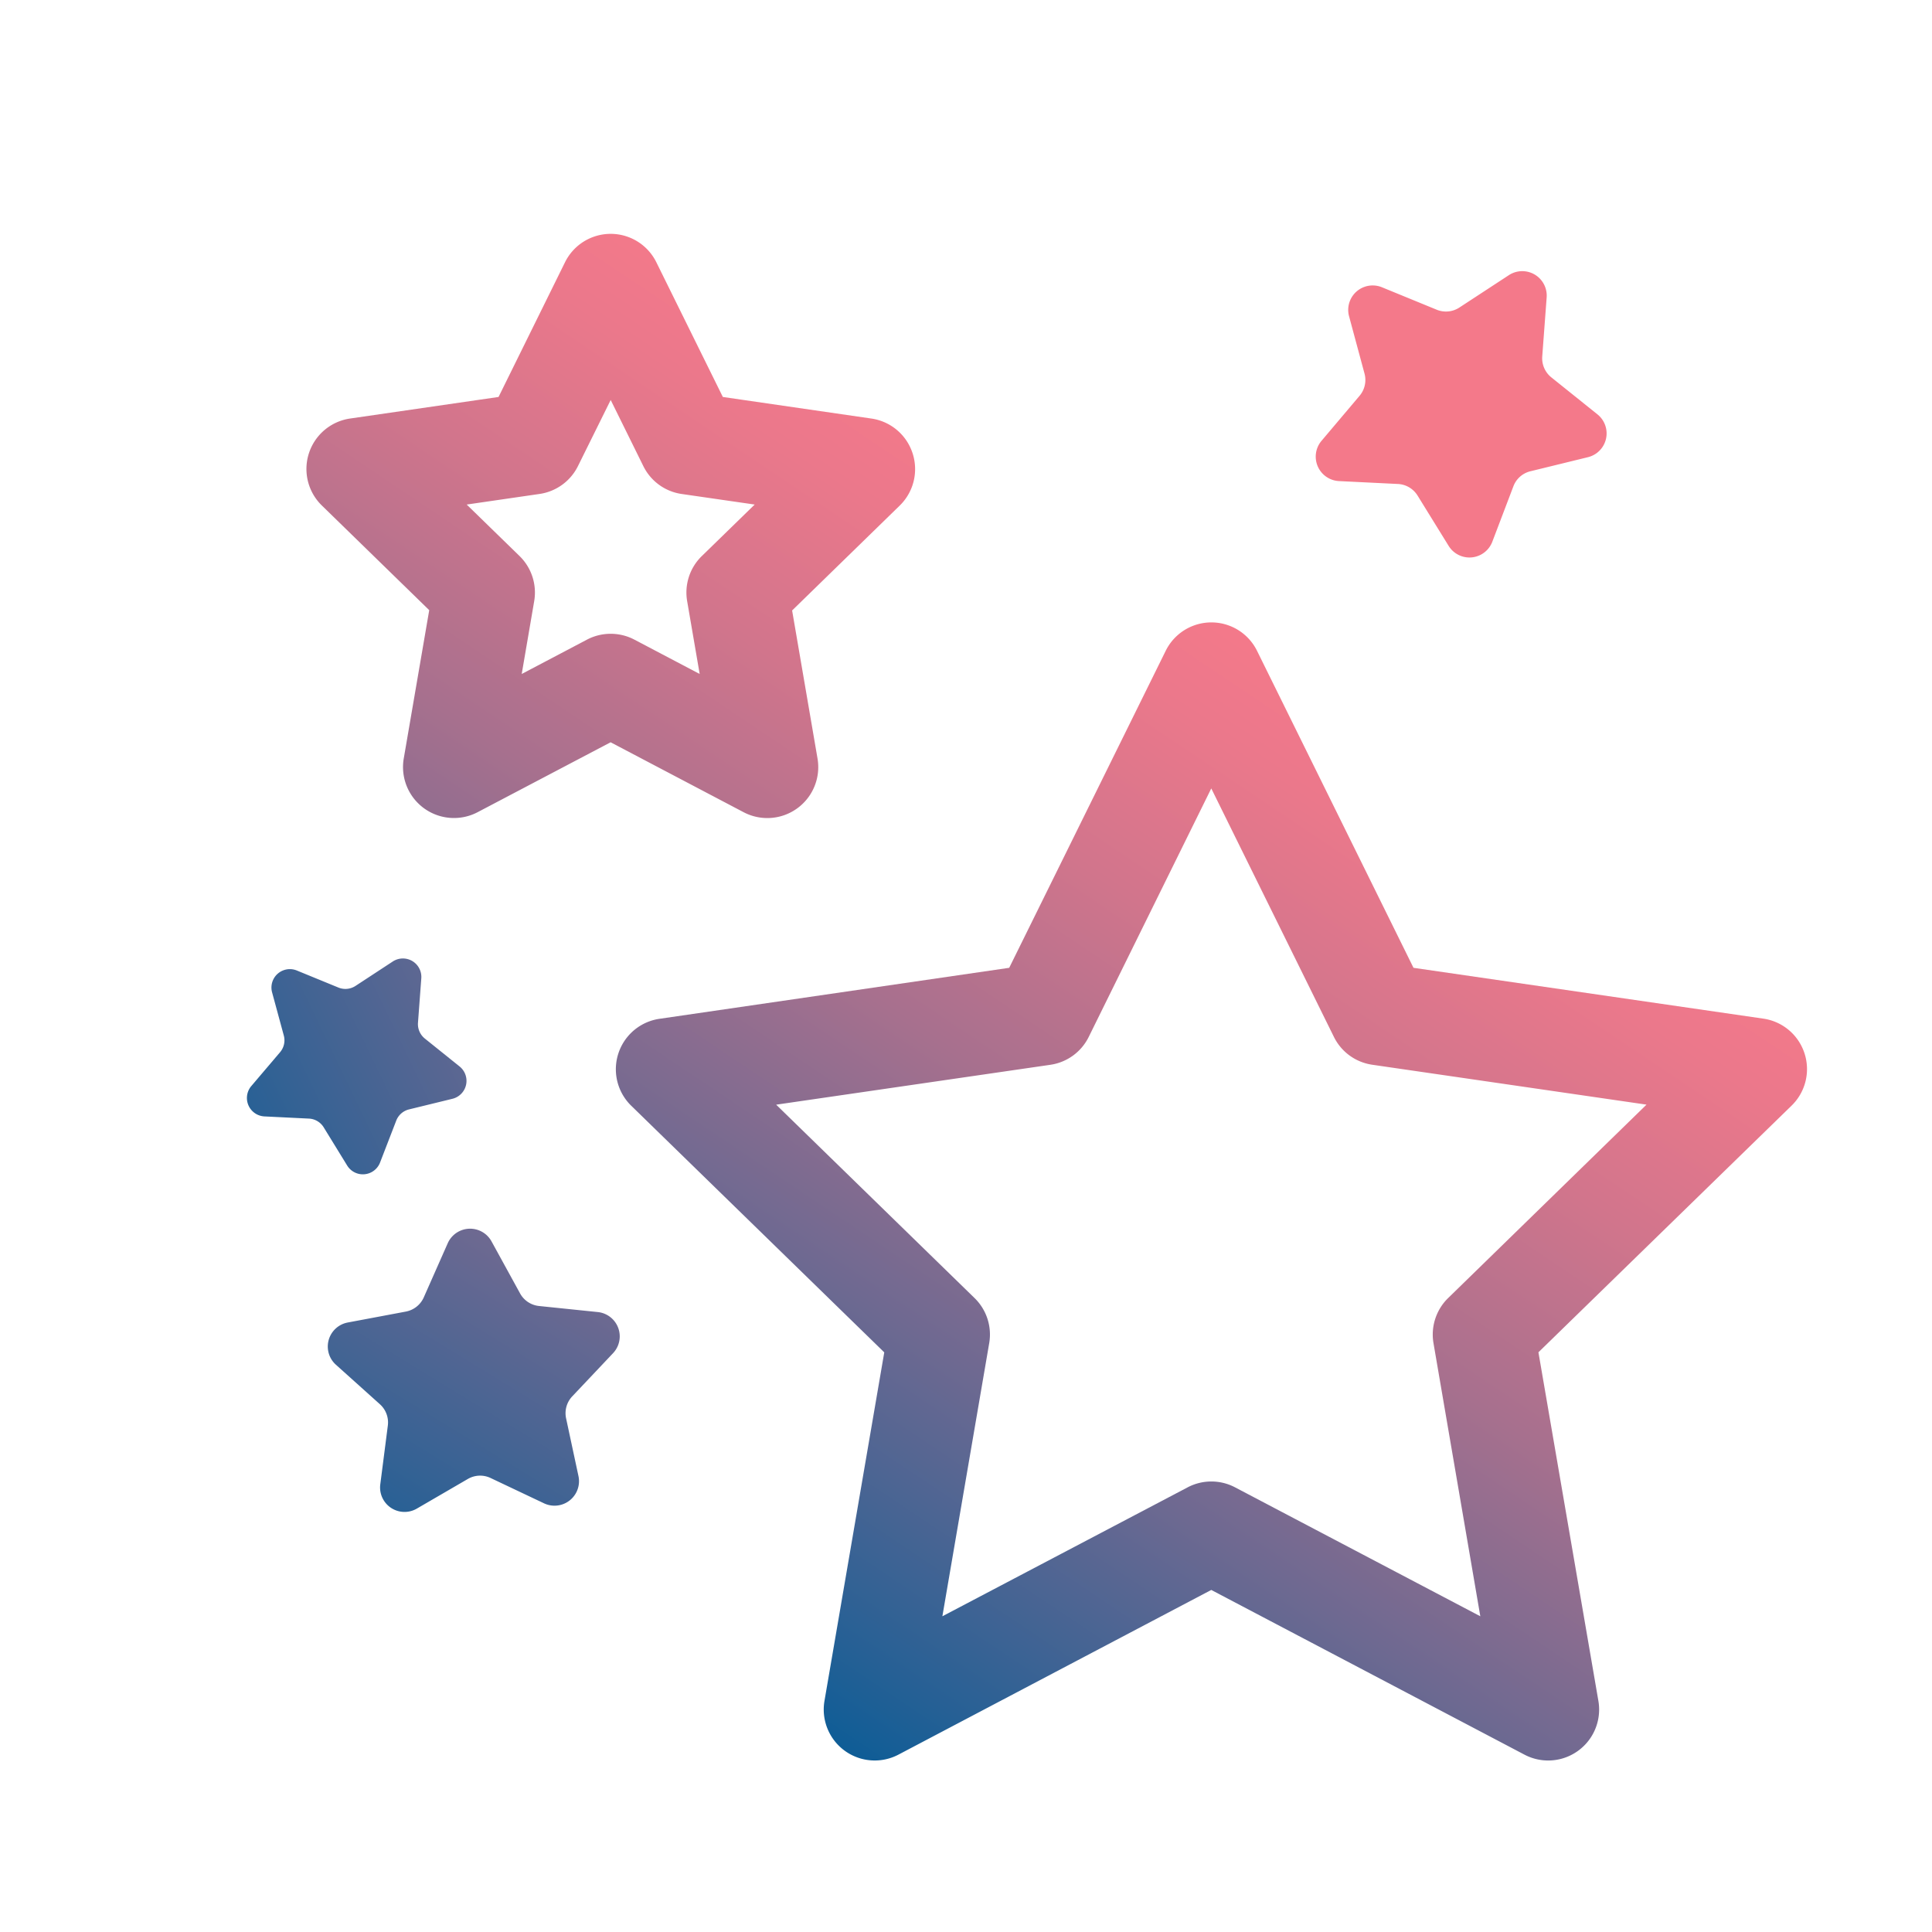 <svg id="icons" xmlns="http://www.w3.org/2000/svg" xmlns:xlink="http://www.w3.org/1999/xlink" viewBox="0 0 512 512"><defs><style>.cls-1{fill:url(#Unbenannter_Verlauf_17);}.cls-2{fill:url(#Unbenannter_Verlauf_17-2);}.cls-3{fill:url(#Unbenannter_Verlauf_17-3);}.cls-4{fill:url(#Unbenannter_Verlauf_17-4);}.cls-5{fill:url(#Unbenannter_Verlauf_17-5);}</style><linearGradient id="Unbenannter_Verlauf_17" x1="-2.9" y1="1074.3" x2="206.88" y2="761.41" gradientTransform="translate(563.45 -638.78) rotate(30.53)" gradientUnits="userSpaceOnUse"><stop offset="0" stop-color="#005b97"/><stop offset="0.1" stop-color="#256095"/><stop offset="0.31" stop-color="#6e6991"/><stop offset="0.49" stop-color="#a7708e"/><stop offset="0.65" stop-color="#d1758c"/><stop offset="0.78" stop-color="#eb788b"/><stop offset="0.85" stop-color="#f4798a"/></linearGradient><linearGradient id="Unbenannter_Verlauf_17-2" x1="21.94" y1="1090.96" x2="231.72" y2="778.07" xlink:href="#Unbenannter_Verlauf_17"/><linearGradient id="Unbenannter_Verlauf_17-3" x1="304" y1="473.85" x2="513.78" y2="160.96" gradientTransform="translate(-240.74 -24.8) rotate(-2.37)" xlink:href="#Unbenannter_Verlauf_17"/><linearGradient id="Unbenannter_Verlauf_17-4" x1="219.33" y1="478.72" x2="429.1" y2="165.83" gradientTransform="matrix(1, 0, 0, 1, 0, 0)" xlink:href="#Unbenannter_Verlauf_17"/><linearGradient id="Unbenannter_Verlauf_17-5" x1="25.13" y1="348.52" x2="234.91" y2="35.63" gradientTransform="matrix(1, 0, 0, 1, 0, 0)" xlink:href="#Unbenannter_Verlauf_17"/></defs><title>whatever</title><path class="cls-1" d="M354.79,127.49l15.67.77a6.48,6.48,0,0,1,5.2,3.06l8.25,13.35a6.48,6.48,0,0,0,11.57-1.11l5.58-14.67a6.44,6.44,0,0,1,4.52-4l15.24-3.73a6.48,6.48,0,0,0,2.52-11.35L411.11,100a6.49,6.49,0,0,1-2.4-5.53l1.17-15.65a6.48,6.48,0,0,0-10-5.91l-13.13,8.59a6.48,6.48,0,0,1-6,.58l-14.52-5.95a6.48,6.48,0,0,0-8.71,7.7L361.61,99a6.48,6.48,0,0,1-1.31,5.89l-10.14,12A6.49,6.49,0,0,0,354.79,127.49Z"/><path class="cls-2" d="M100.75,308,105,297a4.87,4.87,0,0,1,3.41-3l11.49-2.81a4.89,4.89,0,0,0,1.9-8.56l-9.22-7.41a4.9,4.9,0,0,1-1.81-4.17l.88-11.8a4.89,4.89,0,0,0-7.55-4.45l-9.89,6.48a4.89,4.89,0,0,1-4.53.43L78.68,257.2a4.88,4.88,0,0,0-6.57,5.8l3.1,11.42a4.86,4.86,0,0,1-1,4.44l-7.65,9a4.89,4.89,0,0,0,3.49,8l11.82.58a4.87,4.87,0,0,1,3.91,2.31L92,308.87A4.88,4.88,0,0,0,100.75,308Z"/><path class="cls-3" d="M158.43,347.71l-15.61-1.61a6.48,6.48,0,0,1-5-3.34L130.27,329a6.48,6.48,0,0,0-11.62.48l-6.35,14.35a6.53,6.53,0,0,1-4.73,3.75l-15.43,2.9A6.48,6.48,0,0,0,89,361.65l11.68,10.49a6.48,6.48,0,0,1,2.1,5.65l-2,15.57a6.48,6.48,0,0,0,9.68,6.44L124,391.93a6.47,6.47,0,0,1,6-.25l14.18,6.72a6.49,6.49,0,0,0,9.12-7.22l-3.29-15.35A6.49,6.49,0,0,1,151.7,370l10.78-11.41A6.48,6.48,0,0,0,158.43,347.71Z"/><path class="cls-4" d="M478.21,279.14a13.5,13.5,0,0,0-10.9-9.19l-92.72-13.47-41.46-84a13.49,13.49,0,0,0-24.21,0l-41.47,84L174.73,270a13.51,13.51,0,0,0-7.48,23l67.09,65.39L218.5,450.72A13.51,13.51,0,0,0,238.09,465L321,421.35,404,465a13.5,13.5,0,0,0,19.59-14.23L407.7,358.37,474.79,293A13.5,13.5,0,0,0,478.21,279.14ZM383.77,344a13.51,13.51,0,0,0-3.88,11.95l12.41,72.38-65-34.17a13.5,13.5,0,0,0-12.56,0l-65,34.17,12.41-72.38A13.49,13.49,0,0,0,258.27,344l-52.58-51.25,72.67-10.57a13.48,13.48,0,0,0,10.16-7.38L321,208.94l32.5,65.85a13.49,13.49,0,0,0,10.17,7.38l72.67,10.57Z"/><path class="cls-5" d="M241.84,120.11a13.5,13.5,0,0,0-10.9-9.19l-39.38-5.72L173.94,69.51a13.49,13.49,0,0,0-24.21,0L132.12,105.2l-39.39,5.72a13.51,13.51,0,0,0-7.48,23l28.5,27.78L107,201a13.5,13.5,0,0,0,19.59,14.23l35.23-18.52,35.22,18.52A13.5,13.5,0,0,0,216.65,201l-6.73-39.22L238.42,134A13.5,13.5,0,0,0,241.84,120.11ZM186,147.35a13.48,13.48,0,0,0-3.89,12l3.31,19.26-17.3-9.1a13.52,13.52,0,0,0-12.57,0l-17.29,9.1,3.3-19.26a13.51,13.51,0,0,0-3.88-12l-14-13.64L143,130.9a13.51,13.51,0,0,0,10.17-7.39L161.84,106l8.65,17.52a13.47,13.47,0,0,0,10.16,7.39L200,133.71Z"/></svg>